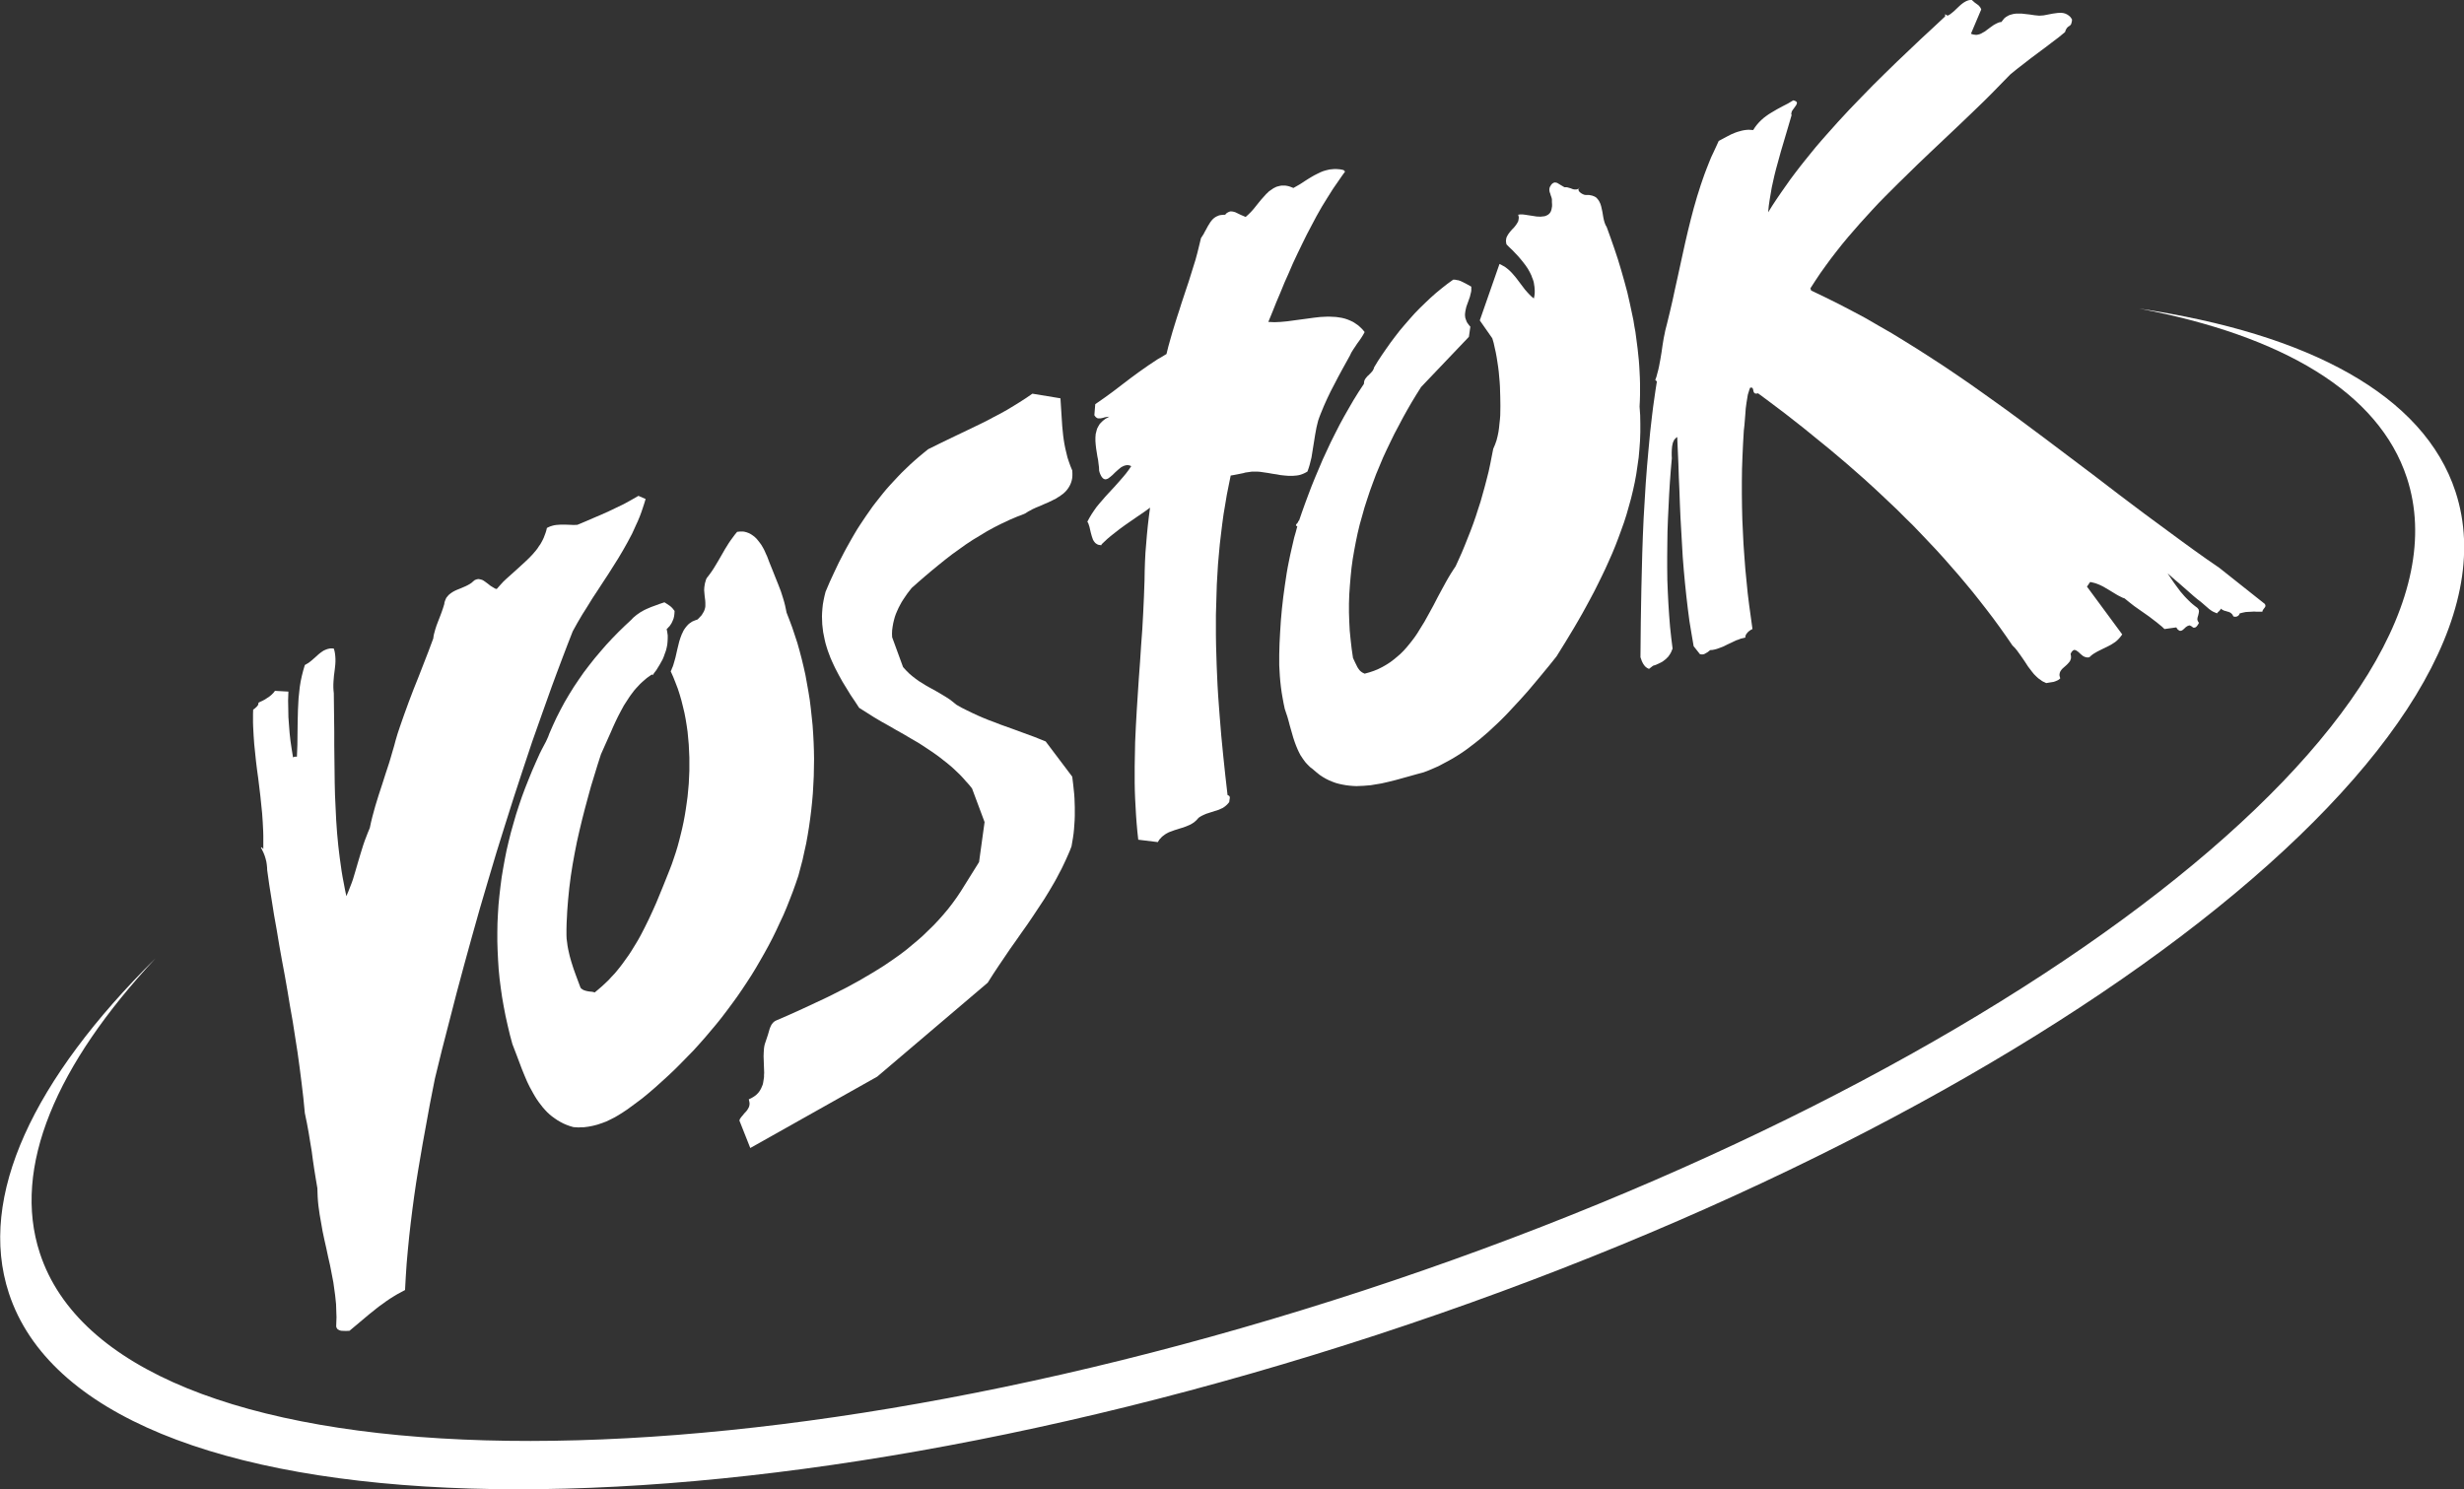 <?xml version="1.0" encoding="utf-8"?>
<!-- Generator: Adobe Illustrator 14.0.0, SVG Export Plug-In . SVG Version: 6.00 Build 43363)  -->
<!DOCTYPE svg PUBLIC "-//W3C//DTD SVG 1.1//EN" "http://www.w3.org/Graphics/SVG/1.1/DTD/svg11.dtd">
<svg version="1.1" id="Слой_1" xmlns="http://www.w3.org/2000/svg" xmlns:xlink="http://www.w3.org/1999/xlink" x="0px" y="0px"
	 width="666.268px" height="402.768px" viewBox="0 0 666.268 402.768" enable-background="new 0 0 666.268 402.768"
	 xml:space="preserve">
<rect x="0" y="0" width="666.268" height="402.768" fill="#333333" stroke="none"/>
<polygon fill="#FFFFFF" points="443.907,178.68 444.11,179.124 444.351,179.571 444.633,179.972 444.957,180.334 445.163,180.495 
	445.401,180.658 445.645,180.781 445.885,180.903 446.977,180.052 447.744,179.808 448.55,179.445 448.955,179.244 449.356,179.046 
	449.722,178.801 450.088,178.519 450.451,178.238 450.772,177.912 451.097,177.591 451.379,177.187 451.619,176.823 
	451.867,176.381 452.066,175.893 452.269,175.409 451.903,172.462 451.581,169.472 451.337,166.365 451.135,163.256 
	450.975,160.066 450.849,156.836 450.814,153.603 450.814,150.292 450.849,146.982 450.894,143.671 451.016,140.361 
	451.177,137.049 451.337,133.74 451.539,130.427 451.783,127.155 452.066,123.927 452.028,123.159 452.028,122.351 452.066,121.501 
	452.147,120.655 452.227,120.291 452.307,119.887 452.429,119.523 452.593,119.202 452.753,118.876 452.994,118.636 
	453.235,118.394 453.521,118.191 453.681,121.865 453.841,125.498 453.96,129.135 454.12,132.77 454.246,136.363 454.406,139.996 
	454.609,143.55 454.811,147.102 455.014,150.657 455.299,154.211 455.62,157.682 455.983,161.154 456.388,164.63 456.83,168.019 
	457.392,171.412 457.964,174.761 459.656,176.906 459.859,176.946 460.064,176.984 460.263,176.984 460.423,176.984 
	460.789,176.906 461.111,176.741 461.797,176.337 462.443,175.811 463.05,175.774 463.65,175.652 464.256,175.491 464.828,175.287 
	466,174.844 467.127,174.281 468.254,173.756 469.433,173.186 470.032,172.987 470.64,172.744 471.284,172.584 471.972,172.424 
	471.937,172.302 471.937,172.18 471.972,172.018 472.014,171.854 472.174,171.534 472.418,171.208 472.74,170.848 473.102,170.566 
	473.465,170.323 473.869,170.12 473.43,166.929 472.984,163.702 472.578,160.429 472.258,157.158 471.937,153.886 471.686,150.575 
	471.448,147.224 471.284,143.871 471.125,140.483 471.044,137.092 471.002,133.695 471.002,130.262 471.044,126.831 
	471.166,123.402 471.326,119.969 471.526,116.494 471.686,115.08 471.812,113.587 471.937,112.014 472.052,110.441 472.258,108.904 
	472.498,107.451 472.617,106.725 472.82,106.075 473.019,105.431 473.224,104.868 473.465,104.825 473.666,104.825 473.831,104.907 
	473.911,104.986 474.036,105.311 474.114,105.676 474.152,105.875 474.232,106.037 474.316,106.201 474.435,106.318 474.557,106.4 
	474.759,106.44 475.041,106.44 475.369,106.362 477.828,108.175 480.294,110.032 482.753,111.889 485.177,113.791 487.598,115.686 
	489.984,117.626 492.363,119.561 494.748,121.501 497.092,123.479 499.429,125.46 501.732,127.477 504.033,129.499 506.297,131.559 
	508.515,133.616 510.738,135.716 512.959,137.818 515.097,139.956 517.277,142.094 519.378,144.278 521.477,146.496 
	523.538,148.678 525.596,150.939 527.573,153.199 529.558,155.465 531.49,157.764 533.43,160.103 535.289,162.448 537.148,164.83 
	538.963,167.213 540.734,169.635 542.478,172.096 544.166,174.562 544.818,175.209 545.384,175.893 545.909,176.619 
	546.433,177.347 547.438,178.801 548.41,180.294 548.938,180.985 549.461,181.67 549.984,182.317 550.55,182.881 551.156,183.446 
	551.844,183.929 552.166,184.175 552.53,184.373 552.893,184.535 553.298,184.738 554.267,184.574 555.279,184.417 555.76,184.253 
	556.244,184.052 556.492,183.929 556.688,183.809 556.89,183.645 557.093,183.446 557.012,183.163 556.932,182.881 556.89,182.637 
	556.89,182.395 556.932,182.153 556.968,181.953 557.054,181.749 557.135,181.545 557.413,181.144 557.699,180.821 558.062,180.495 
	558.426,180.174 558.787,179.852 559.112,179.527 559.436,179.162 559.719,178.801 559.8,178.601 559.88,178.394 559.96,178.195 
	560.002,177.952 560.002,177.713 560.002,177.469 559.96,177.187 559.88,176.906 560.002,176.619 560.119,176.381 560.283,176.177 
	560.406,176.055 560.525,175.937 560.65,175.856 560.811,175.774 560.929,175.774 561.17,175.811 561.455,175.937 561.739,176.137 
	562.017,176.337 562.625,176.906 563.27,177.427 563.671,177.631 564.082,177.751 564.281,177.791 564.484,177.791 564.724,177.791 
	564.969,177.751 565.491,177.265 566.022,176.862 566.621,176.503 567.187,176.177 568.401,175.57 569.653,174.966 570.215,174.679 
	570.821,174.359 571.386,173.998 571.95,173.634 572.478,173.186 572.963,172.704 573.406,172.18 573.852,171.573 564.32,158.651 
	565.171,157.401 565.774,157.52 566.42,157.682 567.026,157.885 567.634,158.126 568.24,158.407 568.802,158.69 569.408,159.053 
	569.973,159.379 571.107,160.066 572.234,160.751 572.802,161.073 573.367,161.358 573.932,161.639 574.497,161.839 575.787,162.89 
	577.081,163.901 578.452,164.868 579.788,165.802 581.159,166.768 582.533,167.82 583.221,168.344 583.901,168.909 584.592,169.472 
	585.279,170.12 588.47,169.677 588.631,169.919 588.753,170.12 588.916,170.283 589.076,170.402 589.196,170.484 589.318,170.566 
	589.478,170.604 589.597,170.604 589.838,170.566 590.086,170.441 590.325,170.283 590.57,170.041 590.811,169.837 591.052,169.594 
	591.296,169.433 591.577,169.272 591.699,169.234 591.819,169.19 591.937,169.152 592.097,169.152 592.223,169.19 592.384,169.272 
	592.545,169.356 592.707,169.472 592.868,169.594 593.032,169.715 593.151,169.755 593.315,169.755 593.475,169.715 
	593.636,169.677 593.759,169.594 593.877,169.515 594.12,169.234 594.323,168.948 594.484,168.665 594.602,168.427 594.403,168.183 
	594.288,167.94 594.2,167.698 594.162,167.415 594.242,166.929 594.403,166.405 594.525,165.88 594.602,165.354 594.567,165.111 
	594.525,164.868 594.365,164.63 594.162,164.386 593.517,163.901 592.868,163.376 592.265,162.85 591.699,162.286 591.135,161.721 
	590.605,161.154 590.086,160.551 589.597,159.987 588.666,158.733 587.78,157.52 586.932,156.268 586.127,155.056 587.138,155.948 
	588.146,156.836 589.154,157.682 590.166,158.573 591.135,159.419 592.143,160.307 593.151,161.198 594.162,162.043 594.85,162.568 
	595.494,163.093 596.14,163.658 596.747,164.182 597.35,164.708 598.034,165.195 598.362,165.392 598.725,165.556 599.088,165.719 
	599.491,165.88 599.695,165.596 600.015,165.315 600.179,165.151 600.299,164.99 600.421,164.83 600.546,164.586 600.744,164.79 
	600.947,164.912 601.187,165.032 601.431,165.151 601.912,165.273 602.398,165.436 602.638,165.474 602.844,165.596 
	603.085,165.676 603.286,165.84 603.448,166 603.65,166.201 603.772,166.444 603.932,166.725 604.177,166.768 604.416,166.807 
	604.703,166.768 604.944,166.687 605.15,166.566 605.345,166.405 605.51,166.163 605.632,165.88 606.482,165.676 607.25,165.518 
	608.01,165.474 608.781,165.436 609.503,165.392 610.228,165.436 611.003,165.436 611.766,165.436 611.766,165.273 611.808,165.151 
	611.888,164.99 611.969,164.868 612.133,164.63 612.327,164.386 612.495,164.144 612.578,163.901 612.578,163.781 612.533,163.618 
	612.495,163.498 612.416,163.337 600.099,153.564 596.701,151.221 593.353,148.84 589.964,146.379 586.611,143.915 579.868,138.946 
	573.164,133.899 566.462,128.769 559.719,123.683 552.973,118.594 546.193,113.549 542.799,111.044 539.366,108.583 
	535.969,106.157 532.545,103.737 529.07,101.353 525.596,99.01 522.122,96.75 518.61,94.49 515.097,92.306 511.546,90.129 
	507.953,88.067 504.396,86.009 500.765,84.07 497.127,82.174 493.454,80.354 489.74,78.578 489.537,77.972 490.869,75.913 
	492.244,73.851 493.656,71.878 495.111,69.898 496.604,67.959 498.139,66.023 499.715,64.122 501.33,62.264 502.945,60.407 
	504.598,58.59 506.255,56.77 507.953,54.954 509.688,53.178 511.421,51.444 513.199,49.668 514.979,47.932 518.53,44.457 
	522.122,41.029 525.757,37.593 529.391,34.16 532.984,30.726 536.576,27.256 538.355,25.481 540.093,23.702 541.829,21.927 
	543.566,20.148 545.384,18.655 547.277,17.202 549.14,15.748 551.037,14.333 552.935,12.923 554.791,11.508 556.608,10.136 
	558.386,8.678 558.506,8.318 558.628,7.994 558.787,7.755 558.906,7.551 559.192,7.267 559.478,7.063 559.638,6.986 559.758,6.865 
	559.88,6.743 560.002,6.583 560.078,6.379 560.161,6.097 560.239,5.734 560.283,5.291 560.119,5.008 559.925,4.721 559.719,4.483 
	559.478,4.279 559.272,4.119 559.031,3.958 558.787,3.836 558.551,3.714 558.02,3.552 557.455,3.471 556.89,3.471 556.324,3.511 
	555.115,3.676 553.863,3.915 553.221,4.037 552.614,4.157 552.008,4.201 551.4,4.24 550.148,4.119 548.77,3.915 548.045,3.836 
	547.323,3.754 546.635,3.676 545.909,3.676 545.219,3.676 544.535,3.754 543.89,3.915 543.245,4.119 542.96,4.279 542.674,4.44 
	542.394,4.603 542.154,4.803 541.87,5.047 541.669,5.329 541.425,5.612 541.226,5.935 540.943,5.975 540.698,6.013 540.421,6.097 
	540.135,6.219 539.653,6.457 539.125,6.743 538.156,7.428 537.183,8.155 536.701,8.518 536.176,8.804 535.69,9.087 535.166,9.286 
	534.924,9.33 534.644,9.408 534.4,9.408 534.117,9.408 533.835,9.368 533.556,9.33 533.27,9.248 532.945,9.126 535.732,2.544 
	535.53,2.1 535.289,1.775 535.007,1.454 534.682,1.212 533.956,0.686 533.189,0.001 532.704,0.001 532.259,0.083 531.812,0.243 
	531.41,0.444 531.007,0.686 530.605,0.969 530.2,1.294 529.796,1.655 529.028,2.384 528.261,3.107 527.856,3.432 527.457,3.754 
	527.048,4.037 526.608,4.24 525.967,3.836 525.967,4.44 522.729,7.469 519.457,10.498 516.186,13.608 512.913,16.716 
	509.642,19.906 506.415,23.097 503.224,26.37 500.036,29.677 496.967,32.992 493.939,36.381 492.447,38.077 490.995,39.77 
	489.579,41.51 488.17,43.247 486.791,44.982 485.46,46.717 484.127,48.496 482.875,50.271 481.626,52.047 480.412,53.826 
	479.24,55.604 478.111,57.418 478.271,55.72 478.515,54.03 478.801,52.371 479.08,50.718 479.444,49.06 479.806,47.446 
	480.21,45.833 480.654,44.215 481.543,40.985 482.513,37.713 483.479,34.445 484.451,31.135 484.41,30.97 484.368,30.848 
	484.368,30.687 484.41,30.528 484.487,30.202 484.647,29.881 485.059,29.318 485.46,28.753 485.658,28.467 485.784,28.227 
	485.865,27.985 485.903,27.781 485.865,27.703 485.82,27.577 485.742,27.499 485.62,27.417 485.338,27.256 484.899,27.134 
	483.479,27.985 481.986,28.753 480.493,29.559 478.996,30.446 478.271,30.891 477.584,31.374 476.897,31.899 476.255,32.467 
	475.649,33.071 475.082,33.718 474.557,34.403 474.072,35.17 473.465,35.132 472.82,35.089 472.216,35.132 471.61,35.211 
	471.002,35.331 470.437,35.491 469.834,35.657 469.265,35.856 468.1,36.343 467.005,36.907 465.875,37.513 464.744,38.118 
	464.061,39.615 463.37,41.107 462.684,42.56 462.08,44.053 461.473,45.589 460.908,47.082 460.385,48.574 459.859,50.111 
	459.373,51.648 458.885,53.178 458.446,54.715 458,56.252 457.194,59.319 456.426,62.426 455.7,65.536 455.014,68.643 
	454.326,71.794 453.639,74.946 452.948,78.052 452.269,81.206 451.539,84.351 450.772,87.504 450.534,88.43 450.287,89.403 
	450.088,90.411 449.883,91.379 449.562,93.318 449.28,95.296 448.955,97.235 448.596,99.133 448.39,100.059 448.149,100.95 
	447.905,101.88 447.584,102.768 448.024,103.168 447.664,105.431 447.34,107.694 447.019,109.954 446.733,112.255 446.21,116.82 
	445.771,121.463 445.359,126.104 445.003,130.788 444.717,135.513 444.438,140.2 444.232,144.921 444.069,149.647 443.949,154.371 
	443.831,159.097 443.747,163.781 443.67,168.467 443.625,173.109 443.582,177.751 443.747,178.195 "/>
<polygon fill="#FFFFFF" points="294.422,141.974 294.583,142.46 294.705,142.985 294.947,144.035 295.23,145.047 295.394,145.528 
	295.551,145.97 295.793,146.379 296.076,146.74 296.24,146.904 296.402,147.02 296.601,147.142 296.805,147.264 297.047,147.346 
	297.292,147.385 297.572,147.428 297.854,147.428 297.854,147.224 298.621,146.496 299.391,145.772 300.198,145.085 301.004,144.44 
	302.658,143.145 304.316,141.934 306.013,140.762 307.704,139.593 309.363,138.463 310.977,137.293 310.656,139.714 
	310.372,142.177 310.13,144.599 309.927,147.064 309.728,149.485 309.605,151.951 309.524,154.453 309.483,156.958 309.323,161.398 
	309.118,165.84 308.876,170.24 308.556,174.601 308.273,178.964 307.951,183.323 307.666,187.684 307.384,192.045 307.142,196.366 
	306.941,200.727 306.902,202.907 306.859,205.09 306.82,207.267 306.82,209.45 306.82,211.672 306.859,213.851 306.941,216.034 
	307.063,218.256 307.183,220.432 307.346,222.655 307.544,224.874 307.788,227.094 313.077,227.741 313.32,227.338 313.563,226.972 
	313.845,226.691 314.128,226.37 314.409,226.126 314.735,225.884 315.056,225.643 315.382,225.44 316.067,225.076 316.83,224.796 
	317.598,224.511 318.367,224.269 319.135,224.026 319.942,223.787 320.709,223.502 321.479,223.179 321.841,223.019 
	322.202,222.816 322.529,222.612 322.89,222.373 323.214,222.087 323.534,221.803 323.821,221.483 324.104,221.163 324.585,220.837 
	325.11,220.554 325.635,220.31 326.199,220.069 327.331,219.705 328.46,219.344 329.028,219.178 329.593,218.978 330.117,218.737 
	330.644,218.498 331.128,218.174 331.571,217.808 331.976,217.404 332.378,216.92 332.46,216.316 332.538,215.83 332.538,215.587 
	332.46,215.385 332.378,215.263 332.256,215.181 332.14,215.103 331.932,215.022 331.328,209.733 330.764,204.4 330.239,199.032 
	329.796,193.622 329.593,190.913 329.393,188.17 329.229,185.423 329.107,182.717 328.99,179.972 328.906,177.225 328.823,174.479 
	328.785,171.738 328.785,168.991 328.785,166.244 328.867,163.498 328.946,160.751 329.028,158.048 329.189,155.301 
	329.349,152.593 329.593,149.848 329.836,147.185 330.156,144.477 330.483,141.775 330.846,139.107 331.288,136.485 
	331.731,133.821 332.256,131.196 332.781,128.61 333.711,128.449 334.561,128.288 335.367,128.123 336.175,127.963 336.74,127.802 
	337.304,127.722 337.871,127.64 338.436,127.558 339,127.558 339.569,127.558 340.132,127.558 340.697,127.597 341.828,127.762 
	342.957,127.924 344.051,128.123 345.179,128.288 346.27,128.488 347.401,128.61 348.45,128.692 349.541,128.692 350.066,128.648 
	350.551,128.61 351.075,128.531 351.601,128.406 352.082,128.245 352.569,128.044 353.055,127.802 353.536,127.518 353.863,126.592 
	354.145,125.662 354.387,124.691 354.626,123.722 354.95,121.705 355.277,119.686 355.598,117.666 355.962,115.686 356.201,114.679 
	356.444,113.709 356.77,112.78 357.134,111.85 357.98,109.79 358.865,107.814 359.837,105.793 360.849,103.857 361.855,101.918 
	362.905,99.977 363.955,98.083 365.006,96.184 365.409,95.336 365.934,94.49 366.459,93.72 366.985,92.914 367.553,92.145 
	368.074,91.379 368.559,90.615 369.002,89.802 368.439,89.117 367.83,88.512 367.189,87.945 366.541,87.504 365.856,87.06 
	365.17,86.735 364.402,86.414 363.674,86.172 362.866,85.97 362.098,85.844 361.291,85.727 360.441,85.684 359.595,85.644 
	358.747,85.644 357.898,85.684 357.009,85.727 355.234,85.927 353.457,86.172 351.641,86.414 349.862,86.653 348.086,86.894 
	346.308,87.06 345.462,87.098 344.615,87.138 343.765,87.098 342.957,87.06 344.051,84.395 345.101,81.765 346.229,79.107 
	347.319,76.442 348.491,73.813 349.623,71.186 350.832,68.606 352.082,66.023 353.337,63.476 354.67,60.931 356,58.429 
	357.416,55.926 358.909,53.505 360.441,51.079 361.248,49.907 362.059,48.735 362.866,47.568 363.712,46.395 363.31,45.993 
	362.784,45.871 362.302,45.789 361.773,45.749 361.33,45.711 360.849,45.711 360.403,45.749 359.959,45.789 359.517,45.833 
	358.665,46.032 357.82,46.274 357.009,46.599 356.201,47 355.394,47.408 354.626,47.85 353.819,48.336 353.055,48.819 
	351.437,49.869 349.743,50.837 349.136,50.596 348.573,50.393 348.048,50.271 347.523,50.19 346.998,50.19 346.512,50.19 
	346.069,50.271 345.582,50.393 345.141,50.513 344.736,50.718 344.332,50.919 343.929,51.201 343.526,51.482 343.117,51.763 
	342.757,52.129 342.394,52.453 341.706,53.221 340.98,54.03 340.293,54.876 339.647,55.682 338.962,56.532 338.275,57.302 
	337.546,58.025 336.822,58.672 335.49,58.103 334.075,57.418 333.711,57.302 333.347,57.218 332.985,57.178 332.66,57.178 
	332.3,57.302 331.976,57.462 331.611,57.704 331.288,58.069 330.562,58.103 329.918,58.186 329.593,58.268 329.311,58.389 
	329.028,58.511 328.785,58.634 328.343,58.915 327.938,59.276 327.573,59.683 327.25,60.127 326.646,61.094 326.077,62.144 
	325.757,62.708 325.474,63.277 325.11,63.842 324.744,64.405 324.264,66.384 323.777,68.362 323.252,70.301 322.646,72.237 
	322.041,74.177 321.438,76.115 320.787,78.052 320.146,79.992 319.5,81.931 318.893,83.867 318.244,85.844 317.642,87.784 
	317.034,89.763 316.47,91.741 315.906,93.764 315.42,95.74 314.21,96.468 312.955,97.197 311.745,98.001 310.533,98.805 
	308.113,100.504 305.687,102.282 303.305,104.1 300.922,105.919 298.539,107.65 296.158,109.306 295.916,112.298 296.12,112.579 
	296.28,112.78 296.484,112.94 296.683,113.065 296.887,113.143 297.125,113.143 297.37,113.143 297.612,113.143 298.176,113.022 
	298.743,112.861 299.348,112.741 299.954,112.698 299.391,112.983 298.865,113.303 298.42,113.631 298.015,113.99 297.651,114.353 
	297.33,114.719 297.087,115.123 296.845,115.566 296.645,115.969 296.522,116.412 296.402,116.897 296.28,117.344 296.24,117.826 
	296.202,118.312 296.202,118.794 296.202,119.281 296.28,120.291 296.402,121.341 296.563,122.351 296.727,123.402 296.927,124.41 
	297.047,125.42 297.169,126.386 297.208,127.317 297.37,127.881 297.572,128.367 297.776,128.769 297.977,129.055 298.176,129.295 
	298.38,129.459 298.621,129.577 298.823,129.621 299.065,129.621 299.309,129.537 299.552,129.459 299.79,129.295 300.277,128.929 
	300.84,128.449 301.408,127.881 301.972,127.359 302.58,126.831 303.184,126.348 303.505,126.186 303.829,126.023 304.156,125.906 
	304.52,125.823 304.841,125.784 305.205,125.823 305.526,125.906 305.891,126.067 305.205,127.076 304.477,128.044 303.709,128.973 
	302.902,129.902 301.286,131.72 299.634,133.496 298.823,134.385 298.059,135.275 297.292,136.159 296.522,137.092 295.837,138.059 
	295.19,139.028 294.583,140.039 294.02,141.086 294.262,141.49 "/>
<polygon fill="#FFFFFF" points="368.885,103.09 368.841,103.411 368.803,103.819 367.389,105.959 366.013,108.175 364.724,110.397 
	363.43,112.659 362.181,114.961 361.009,117.26 359.837,119.604 358.747,121.944 357.659,124.291 356.648,126.674 355.638,129.055 
	354.67,131.437 353.781,133.777 352.895,136.159 352.043,138.541 351.236,140.885 350.993,140.885 351.033,141.006 351.033,141.086 
	350.993,141.206 350.911,141.328 350.751,141.532 350.591,141.693 350.469,141.857 350.43,142.056 350.43,142.138 350.512,142.218 
	350.629,142.256 350.793,142.338 350.387,143.871 349.944,145.407 349.579,146.982 349.218,148.556 348.854,150.172 348.53,151.747 
	348.207,153.365 347.926,154.974 347.44,158.208 346.998,161.435 346.634,164.63 346.352,167.776 346.147,170.966 345.987,174.037 
	345.947,175.53 345.907,176.984 345.907,178.439 345.907,179.89 345.987,181.345 346.069,182.799 346.191,184.253 346.352,185.706 
	346.552,187.198 346.798,188.657 347.08,190.19 347.401,191.719 347.766,192.814 348.13,193.903 348.45,195.036 348.734,196.124 
	349.054,197.253 349.38,198.385 349.701,199.517 350.066,200.608 350.469,201.696 350.911,202.746 351.155,203.27 351.399,203.758 
	351.679,204.282 352.005,204.763 352.326,205.251 352.653,205.698 353.011,206.177 353.419,206.621 353.819,207.03 354.265,207.471 
	354.752,207.837 355.234,208.236 356.04,208.925 356.852,209.573 357.698,210.136 358.545,210.622 359.435,211.065 360.323,211.428 
	361.207,211.75 362.098,211.993 363.027,212.193 363.955,212.357 364.884,212.475 365.856,212.557 366.783,212.6 367.751,212.557 
	368.719,212.518 369.691,212.435 370.66,212.357 371.626,212.193 372.596,212.033 373.568,211.872 375.507,211.428 377.447,210.943 
	379.342,210.418 381.24,209.892 383.099,209.368 384.912,208.885 386.286,208.362 387.619,207.793 388.993,207.19 390.283,206.501 
	391.574,205.816 392.868,205.09 394.12,204.321 395.372,203.514 396.582,202.664 397.755,201.778 398.965,200.849 400.137,199.917 
	401.271,198.949 402.443,197.943 403.524,196.931 404.657,195.882 405.75,194.832 406.838,193.742 407.888,192.654 408.938,191.519 
	411.037,189.26 413.099,186.956 415.076,184.617 417.058,182.235 418.99,179.89 420.894,177.509 423.273,173.674 425.616,169.797 
	426.747,167.858 427.877,165.88 428.965,163.901 430.057,161.883 431.107,159.904 432.118,157.885 433.13,155.826 434.096,153.807 
	435.024,151.747 435.955,149.647 436.803,147.589 437.609,145.49 438.376,143.389 439.143,141.25 439.826,139.107 440.434,136.967 
	441.04,134.788 441.568,132.607 442.052,130.387 442.453,128.205 442.778,125.985 443.099,123.722 443.301,121.463 443.465,119.202 
	443.545,116.897 443.545,114.597 443.503,112.298 443.343,109.954 443.419,108.379 443.465,106.803 443.465,105.267 
	443.465,103.693 443.419,102.122 443.343,100.547 443.259,99.01 443.141,97.435 442.98,95.899 442.82,94.368 442.617,92.793 
	442.415,91.26 442.212,89.723 441.927,88.189 441.686,86.653 441.365,85.121 440.72,82.092 440.032,79.062 439.227,76.077 
	438.376,73.088 437.487,70.136 436.52,67.229 435.509,64.326 434.462,61.419 434.302,61.133 434.142,60.849 434.016,60.53 
	433.89,60.205 433.695,59.517 433.531,58.751 433.283,57.258 432.97,55.844 432.764,55.158 432.481,54.554 432.321,54.271 
	432.118,53.986 431.916,53.747 431.714,53.505 431.431,53.301 431.149,53.139 430.824,53.017 430.503,52.895 430.099,52.818 
	429.698,52.736 429.251,52.736 428.767,52.736 428.32,52.654 427.877,52.453 427.473,52.211 427.152,51.927 426.988,51.763 
	426.907,51.603 426.827,51.444 426.827,51.283 426.827,51.123 426.906,50.96 426.789,51.039 426.544,51.161 426.266,51.24 
	426.022,51.24 425.739,51.24 425.494,51.201 425.212,51.123 424.689,50.919 424.125,50.758 423.838,50.676 423.601,50.635 
	423.315,50.635 423.029,50.635 422.063,50.071 421.135,49.508 420.929,49.426 420.689,49.382 420.49,49.344 420.245,49.382 
	420.043,49.464 419.841,49.586 419.642,49.746 419.436,49.99 419.238,50.315 419.073,50.596 418.99,50.879 418.951,51.161 
	418.951,51.444 418.99,51.725 419.035,51.969 419.151,52.251 419.318,52.818 419.52,53.383 419.597,53.665 419.642,53.986 
	419.642,54.31 419.642,54.672 419.68,55.24 419.68,55.764 419.597,56.252 419.52,56.655 419.398,57.053 419.238,57.38 
	419.073,57.622 418.836,57.865 418.592,58.069 418.306,58.225 418.024,58.35 417.702,58.468 417.378,58.511 417.016,58.55 
	416.653,58.59 416.29,58.59 415.481,58.55 414.713,58.429 413.911,58.307 413.099,58.186 412.369,58.069 411.686,57.987 
	411.362,57.987 411.037,57.987 410.8,58.025 410.514,58.069 410.594,58.35 410.674,58.672 410.674,58.955 410.64,59.238 
	410.594,59.479 410.556,59.761 410.434,60.005 410.312,60.243 410.032,60.69 409.707,61.133 409.342,61.579 408.938,61.982 
	408.54,62.426 408.173,62.872 407.849,63.315 407.563,63.802 407.445,64.04 407.323,64.326 407.284,64.565 407.242,64.847 
	407.207,65.134 407.242,65.455 407.284,65.781 407.367,66.101 408.128,66.869 408.938,67.635 409.707,68.444 410.472,69.251 
	411.201,70.098 411.888,70.948 412.533,71.794 413.137,72.682 413.66,73.613 414.107,74.541 414.271,75.027 414.469,75.509 
	414.633,75.995 414.755,76.476 414.832,77.005 414.916,77.527 414.957,78.012 414.992,78.538 414.992,79.062 414.957,79.628 
	414.875,80.153 414.755,80.716 414.107,80.195 413.5,79.588 412.938,78.985 412.369,78.334 411.362,77.005 410.354,75.669 
	409.826,74.984 409.307,74.377 408.777,73.773 408.173,73.17 407.563,72.644 406.921,72.158 406.555,71.956 406.189,71.756 
	405.829,71.552 405.463,71.39 400.137,86.653 403.524,91.499 403.89,92.75 404.173,94.042 404.455,95.296 404.703,96.628 
	404.902,97.922 405.104,99.253 405.268,100.585 405.387,101.918 405.505,103.25 405.589,104.543 405.625,105.875 405.669,107.207 
	405.707,109.75 405.669,112.298 405.589,113.385 405.463,114.513 405.345,115.686 405.185,116.82 404.944,117.99 404.657,119.119 
	404.455,119.686 404.256,120.252 404.012,120.816 403.772,121.384 403.364,123.44 402.962,125.498 402.52,127.558 401.996,129.621 
	401.47,131.638 400.905,133.66 400.339,135.677 399.691,137.657 399.045,139.675 398.359,141.649 397.633,143.589 396.865,145.528 
	396.095,147.467 395.291,149.403 394.442,151.303 393.594,153.161 392.948,154.129 392.303,155.138 391.697,156.147 
	391.093,157.198 389.921,159.34 388.75,161.517 387.619,163.702 386.406,165.919 385.198,168.101 383.901,170.202 383.259,171.252 
	382.572,172.258 381.846,173.231 381.079,174.199 380.31,175.127 379.502,176.015 378.656,176.862 377.767,177.631 376.839,178.394 
	375.866,179.124 374.86,179.77 373.81,180.378 372.678,180.941 371.506,181.427 370.296,181.83 369.002,182.192 368.681,182.034 
	368.357,181.871 368.074,181.67 367.83,181.466 367.591,181.223 367.389,180.941 367.189,180.658 367.025,180.378 366.421,179.162 
	365.856,177.952 365.491,175.448 365.209,172.987 364.966,170.523 364.844,168.101 364.762,165.636 364.762,163.215 
	364.844,160.789 365.006,158.407 365.209,155.987 365.448,153.603 365.774,151.221 366.177,148.878 366.619,146.539 
	367.107,144.196 367.669,141.857 368.317,139.552 368.963,137.249 369.691,134.992 370.456,132.689 371.268,130.467 
	372.114,128.205 373.043,125.985 373.971,123.765 374.979,121.585 376.029,119.401 377.078,117.26 378.214,115.123 379.342,112.983 
	380.511,110.884 381.724,108.784 382.973,106.725 384.267,104.665 397.19,91.095 397.587,88.349 397.267,87.99 397.026,87.664 
	396.785,87.342 396.582,86.976 396.461,86.653 396.346,86.332 396.22,85.97 396.178,85.644 396.14,85.321 396.14,84.959 
	396.178,84.635 396.22,84.269 396.346,83.627 396.506,82.937 396.988,81.606 397.473,80.235 397.633,79.55 397.793,78.903 
	397.839,78.538 397.839,78.217 397.839,77.89 397.839,77.527 396.705,76.885 395.533,76.278 394.926,75.995 394.323,75.791 
	393.96,75.753 393.636,75.669 393.312,75.631 392.948,75.631 391.375,76.761 389.837,77.972 388.31,79.222 386.81,80.555 
	385.359,81.931 383.901,83.345 382.493,84.795 381.161,86.292 379.828,87.828 378.492,89.403 377.242,91.017 376.029,92.631 
	374.86,94.286 373.688,95.981 372.596,97.639 371.548,99.372 371.466,99.696 371.306,100.022 371.146,100.303 370.942,100.547 
	370.494,101.029 370.014,101.514 369.771,101.717 369.571,101.961 369.366,102.2 369.166,102.483 369.002,102.768 "/>
<polygon fill="#FFFFFF" points="427.274,50.635 427.072,50.797 426.907,50.957 426.906,50.96 427.026,50.879 "/>
<polygon fill="#FFFFFF" points="259.852,240.976 258.72,242.675 257.551,244.29 256.337,245.864 255.049,247.394 253.754,248.852 
	252.422,250.263 251.013,251.635 249.599,253.012 248.144,254.3 246.69,255.512 245.193,256.765 243.662,257.937 242.087,259.068 
	240.511,260.156 238.897,261.245 237.279,262.256 235.626,263.266 233.967,264.237 232.314,265.207 230.617,266.135 
	228.922,267.061 227.225,267.914 225.49,268.8 223.796,269.646 220.361,271.261 216.889,272.877 213.495,274.412 210.062,275.904 
	209.702,276.068 209.377,276.269 209.095,276.513 208.856,276.794 208.613,277.122 208.45,277.443 208.287,277.804 208.127,278.203 
	207.642,279.863 207.117,281.44 206.955,281.922 206.794,282.406 206.674,282.931 206.592,283.456 206.514,284.552 206.474,285.638 
	206.552,287.899 206.634,290.16 206.592,290.723 206.592,291.29 206.514,291.812 206.43,292.344 206.348,292.863 206.231,293.354 
	206.027,293.836 205.823,294.321 205.581,294.762 205.298,295.207 204.977,295.608 204.573,296.018 204.131,296.379 
	203.645,296.703 203.08,297.024 202.473,297.305 202.595,297.834 202.677,298.273 202.677,298.719 202.595,299.124 202.473,299.487 
	202.269,299.848 202.07,300.177 201.828,300.498 201.263,301.104 200.738,301.751 200.495,302.033 200.251,302.357 200.052,302.677 
	199.93,303.037 202.877,310.472 237.201,291.172 267.082,265.767 268.535,263.469 270.028,261.21 271.564,258.949 273.095,256.684 
	274.672,254.464 276.247,252.204 277.822,249.982 279.356,247.72 280.851,245.46 282.344,243.2 283.758,240.895 285.129,238.556 
	285.776,237.385 286.383,236.214 287.03,235.003 287.593,233.831 288.162,232.621 288.725,231.367 289.25,230.156 289.736,228.906 
	289.937,227.729 290.136,226.561 290.302,225.39 290.418,224.219 290.5,223.048 290.583,221.876 290.623,220.666 290.623,219.494 
	290.623,218.283 290.583,217.111 290.544,215.901 290.462,214.728 290.218,212.389 289.937,210.047 282.747,200.516 
	279.721,199.302 276.649,198.175 273.582,197.047 270.514,195.953 268.978,195.349 267.445,194.782 265.949,194.177 
	264.456,193.531 262.963,192.844 261.466,192.116 260.017,191.392 258.603,190.585 257.713,189.856 256.824,189.171 
	255.895,188.564 254.967,187.999 253.113,186.909 251.212,185.859 250.284,185.334 249.395,184.77 248.465,184.202 247.576,183.554 
	246.69,182.87 245.84,182.143 244.995,181.299 244.187,180.406 241.236,172.335 241.198,171.362 241.236,170.433 241.362,169.506 
	241.522,168.576 241.723,167.729 241.965,166.841 242.248,166.033 242.612,165.181 242.977,164.377 243.38,163.608 243.823,162.8 
	244.308,162.033 244.829,161.268 245.359,160.5 245.922,159.773 246.526,159.004 248.345,157.389 250.162,155.816 251.981,154.282 
	253.798,152.79 255.612,151.332 257.431,149.921 259.288,148.589 261.146,147.256 263.042,146.004 264.98,144.836 266.92,143.66 
	268.899,142.573 270.917,141.564 272.979,140.593 274.028,140.149 275.078,139.703 276.168,139.3 277.218,138.857 277.661,138.574 
	278.107,138.292 278.589,138.05 279.076,137.766 280.125,137.281 281.214,136.838 282.304,136.352 283.436,135.871 284.525,135.344 
	285.575,134.816 286.062,134.495 286.543,134.213 287.03,133.847 287.476,133.528 287.879,133.163 288.278,132.76 288.604,132.356 
	288.925,131.909 289.211,131.427 289.451,130.941 289.654,130.416 289.815,129.852 289.937,129.244 289.976,128.601 
	289.976,127.955 289.937,127.225 289.451,126.055 289.047,124.926 288.643,123.712 288.362,122.54 288.08,121.374 287.835,120.158 
	287.637,118.948 287.476,117.738 287.229,115.277 287.068,112.772 286.908,110.267 286.747,107.721 279.158,106.47 277.46,107.642 
	275.76,108.733 274.067,109.783 272.328,110.833 270.596,111.801 268.817,112.728 267.082,113.658 265.303,114.548 261.709,116.283 
	258.16,117.979 254.562,119.715 250.97,121.49 249.715,122.506 248.509,123.511 247.295,124.562 246.126,125.615 244.995,126.701 
	243.861,127.792 242.811,128.885 241.761,130.012 240.711,131.144 239.705,132.274 238.732,133.446 237.804,134.617 
	236.876,135.788 235.947,137 235.101,138.21 234.25,139.42 233.404,140.675 232.597,141.885 231.789,143.135 231.022,144.427 
	230.293,145.68 229.567,146.974 228.844,148.263 228.153,149.555 226.821,152.138 225.572,154.763 224.36,157.389 223.228,160.052 
	222.945,161.186 222.703,162.319 222.502,163.448 222.382,164.579 222.3,165.669 222.26,166.719 222.3,167.808 222.338,168.859 
	222.46,169.909 222.581,170.959 222.785,171.969 222.989,172.975 223.228,173.988 223.514,174.956 223.835,175.966 224.196,176.932 
	224.561,177.905 224.965,178.834 225.412,179.802 225.853,180.729 226.821,182.588 227.832,184.407 228.922,186.181 230.01,187.961 
	231.182,189.696 232.314,191.43 234.293,192.68 236.271,193.934 238.247,195.108 240.269,196.236 242.286,197.406 244.308,198.54 
	246.283,199.71 248.305,200.878 250.241,202.132 252.18,203.425 253.151,204.112 254.081,204.797 255.005,205.526 255.938,206.25 
	256.866,207.018 257.752,207.786 258.641,208.632 259.531,209.483 260.376,210.369 261.184,211.297 262.035,212.229 
	262.841,213.236 266.231,222.322 264.738,233.144 "/>
<polygon fill="#FFFFFF" points="68.579,198.911 68.743,201.253 68.981,203.552 69.224,205.898 69.506,208.201 69.829,210.54 
	70.113,212.882 70.396,215.225 70.635,217.565 70.879,219.947 71.043,222.329 71.165,224.752 71.2,225.966 71.2,227.177 
	71.2,228.386 71.2,229.64 71.043,229.437 70.879,229.277 70.8,229.195 70.719,229.155 70.635,229.155 70.556,229.195 
	70.917,229.925 71.282,230.692 71.568,231.417 71.807,232.183 72.011,232.992 72.133,233.76 72.215,234.567 72.25,235.331 
	72.818,239.37 73.463,243.411 74.11,247.49 74.836,251.561 75.521,255.683 76.25,259.764 77.018,263.882 77.747,268.039 
	78.429,272.158 79.158,276.278 79.805,280.434 80.45,284.557 81.015,288.674 81.54,292.797 82.026,296.913 82.429,301.032 
	82.994,303.777 83.476,306.4 83.882,308.908 84.287,311.332 84.607,313.753 84.972,316.215 85.376,318.719 85.82,321.343 
	85.858,322.555 85.901,323.72 85.983,324.9 86.101,326.065 86.426,328.409 86.83,330.711 87.232,333.011 87.719,335.315 
	88.24,337.617 88.727,339.919 89.252,342.22 89.698,344.523 90.141,346.818 90.465,349.162 90.626,350.334 90.748,351.506 
	90.869,352.677 90.909,353.849 90.947,355.017 90.991,356.232 90.947,357.442 90.909,358.656 90.947,358.934 91.069,359.178 
	91.191,359.379 91.39,359.543 91.594,359.661 91.836,359.783 92.119,359.863 92.361,359.905 93.491,359.947 94.501,359.905 
	96.238,358.451 98.015,356.958 99.791,355.465 101.61,354.01 102.538,353.281 103.505,352.594 104.435,351.911 105.445,351.226 
	106.413,350.62 107.424,350.012 108.474,349.448 109.524,348.884 109.724,345.245 109.967,341.615 110.291,337.979 110.652,334.344 
	111.057,330.753 111.503,327.153 111.984,323.567 112.509,319.968 113.078,316.417 113.685,312.859 114.289,309.307 
	114.936,305.758 115.577,302.242 116.224,298.691 116.913,295.176 117.6,291.702 119.496,283.951 121.475,276.278 123.453,268.603 
	125.514,260.929 127.614,253.305 129.754,245.711 131.976,238.16 134.236,230.566 136.58,223.057 138.962,215.547 141.423,208.035 
	143.926,200.524 146.552,193.096 149.217,185.624 150.591,181.909 152.002,178.156 153.417,174.441 154.869,170.726 156.12,168.467 
	157.452,166.201 158.828,164.023 160.199,161.801 161.613,159.661 163.027,157.483 164.438,155.34 165.814,153.161 167.185,150.979 
	168.478,148.8 169.728,146.578 170.903,144.358 171.425,143.226 171.95,142.056 172.475,140.924 172.961,139.757 173.404,138.585 
	173.811,137.375 174.21,136.159 174.574,134.949 172.635,134.102 170.661,135.231 168.678,136.325 166.66,137.293 164.643,138.26 
	162.581,139.187 160.485,140.078 158.341,141.006 156.12,141.934 155.152,141.974 154.142,141.934 153.052,141.894 152.002,141.894 
	151.477,141.894 150.912,141.934 150.387,141.974 149.862,142.056 149.377,142.177 148.853,142.338 148.369,142.539 
	147.884,142.781 147.722,143.468 147.52,144.115 147.276,144.76 147.037,145.407 146.754,146.013 146.43,146.621 146.109,147.185 
	145.705,147.75 145.34,148.315 144.937,148.84 144.491,149.365 144.048,149.888 143.12,150.861 142.112,151.829 140.091,153.685 
	138.029,155.544 137.023,156.432 136.052,157.357 135.166,158.329 134.314,159.297 133.872,159.176 133.469,158.936 133.064,158.69 
	132.661,158.451 131.894,157.846 131.125,157.279 130.766,157.036 130.401,156.836 129.997,156.716 129.594,156.632 129.39,156.594 
	129.229,156.632 129.025,156.632 128.825,156.716 128.582,156.794 128.383,156.876 128.179,157.036 127.975,157.198 127.532,157.6 
	127.047,157.926 126.482,158.247 125.917,158.529 124.704,159.053 123.497,159.541 122.89,159.823 122.321,160.148 121.8,160.509 
	121.315,160.911 121.111,161.154 120.91,161.398 120.706,161.639 120.546,161.961 120.425,162.247 120.307,162.568 120.181,162.932 
	120.143,163.337 119.778,164.508 119.374,165.676 118.931,166.85 118.49,167.979 118.043,169.152 117.679,170.283 117.518,170.886 
	117.356,171.456 117.236,172.058 117.157,172.666 115.863,176.137 114.527,179.571 113.195,183.003 111.824,186.43 110.532,189.825 
	109.281,193.257 108.674,194.992 108.071,196.731 107.506,198.425 106.981,200.203 106.573,201.737 106.13,203.233 105.689,204.763 
	105.242,206.261 104.274,209.208 103.345,212.115 102.377,215.066 101.487,217.969 101.084,219.422 100.68,220.919 100.315,222.413 
	99.995,223.906 99.508,225.076 99.067,226.21 98.621,227.377 98.216,228.549 97.49,230.889 96.801,233.191 96.12,235.535 
	95.431,237.839 95.026,238.967 94.583,240.097 94.137,241.226 93.655,242.361 93.291,240.624 92.97,238.927 92.644,237.231 
	92.361,235.535 92.119,233.8 91.88,232.101 91.672,230.409 91.472,228.709 91.151,225.32 90.909,221.887 90.748,218.498 
	90.587,215.066 90.504,211.672 90.465,208.236 90.422,204.806 90.384,201.375 90.384,197.9 90.344,194.427 90.302,190.957 
	90.262,187.481 90.18,186.674 90.141,185.91 90.141,185.098 90.18,184.291 90.302,182.76 90.504,181.182 90.587,180.46 
	90.666,179.691 90.705,178.964 90.705,178.195 90.666,177.509 90.587,176.783 90.465,176.094 90.262,175.409 89.94,175.369 
	89.655,175.369 89.333,175.369 89.051,175.409 88.526,175.53 88.001,175.729 87.477,175.971 86.99,176.299 86.547,176.619 
	86.101,176.984 85.214,177.791 84.325,178.558 83.882,178.924 83.397,179.288 82.911,179.571 82.429,179.852 81.986,181.345 
	81.618,182.799 81.297,184.291 81.053,185.828 80.893,187.324 80.732,188.857 80.65,190.387 80.572,191.925 80.49,195.036 
	80.45,198.185 80.412,201.414 80.286,204.647 79.965,204.647 79.683,204.647 79.44,204.724 79.236,204.845 78.875,202.586 
	78.551,200.407 78.312,198.263 78.146,196.124 77.986,193.946 77.947,191.719 77.904,189.464 77.986,187.038 74.35,186.838 
	73.95,187.365 73.425,187.888 72.9,188.33 72.293,188.735 71.69,189.137 71.081,189.464 70.474,189.746 69.911,190.027 
	69.867,190.309 69.789,190.631 69.628,190.875 69.424,191.117 68.943,191.564 68.457,191.925 68.418,193.096 68.418,194.266 
	68.418,195.434 68.457,196.611 "/>
<polygon fill="#FFFFFF" points="173.767,165.233 173.204,165.556 172.679,165.919 172.154,166.283 171.667,166.687 171.186,167.091 
	170.739,167.577 168.964,169.234 167.264,170.886 165.57,172.622 163.914,174.401 162.342,176.219 160.806,178.034 159.309,179.93 
	157.86,181.83 156.484,183.809 155.152,185.788 153.901,187.806 152.687,189.865 151.559,191.963 150.469,194.102 149.459,196.285 
	148.491,198.507 148.247,199.192 147.923,199.917 147.602,200.608 147.237,201.293 146.552,202.586 145.945,203.796 
	144.894,206.139 143.887,208.44 142.919,210.823 141.986,213.165 141.101,215.547 140.294,217.928 139.525,220.31 138.836,222.694 
	138.151,225.12 137.548,227.542 136.979,229.963 136.498,232.385 136.052,234.848 135.647,237.269 135.326,239.734 135.043,242.195 
	134.801,244.661 134.641,247.164 134.519,249.628 134.479,252.134 134.479,254.637 134.557,257.135 134.679,259.642 
	134.839,262.148 135.083,264.649 135.408,267.195 135.769,269.699 136.215,272.24 136.697,274.743 137.265,277.289 137.869,279.829 
	138.554,282.375 139.808,285.645 141.101,289.079 141.788,290.773 142.511,292.469 142.919,293.32 143.319,294.129 143.765,294.93 
	144.208,295.741 144.655,296.508 145.138,297.279 145.666,298.043 146.187,298.725 146.754,299.459 147.319,300.103 
	147.923,300.749 148.57,301.351 149.255,301.918 149.984,302.444 150.751,302.968 151.519,303.414 152.367,303.857 153.212,304.222 
	154.102,304.544 155.07,304.823 155.758,304.869 156.446,304.907 157.131,304.869 157.778,304.869 158.423,304.788 159.07,304.705 
	159.717,304.586 160.321,304.464 160.966,304.3 161.575,304.142 162.178,303.936 162.785,303.735 163.957,303.296 165.127,302.729 
	166.255,302.158 167.346,301.515 168.439,300.826 169.527,300.103 171.629,298.566 173.729,296.993 175.542,295.5 177.321,293.962 
	179.058,292.391 180.832,290.773 182.529,289.162 184.186,287.502 185.84,285.809 187.497,284.112 189.068,282.375 190.647,280.594 
	192.14,278.824 193.676,277.003 195.131,275.189 196.542,273.331 197.954,271.432 199.33,269.539 200.663,267.598 201.951,265.66 
	203.205,263.72 204.416,261.74 205.587,259.722 206.716,257.743 207.848,255.683 208.899,253.665 209.906,251.607 210.877,249.508 
	211.845,247.446 212.734,245.345 213.58,243.207 214.388,241.11 215.157,238.967 215.884,236.827 216.449,234.689 217.014,232.549 
	217.499,230.327 217.985,228.144 218.385,225.927 218.753,223.662 219.074,221.401 219.356,219.14 219.599,216.841 219.799,214.537 
	219.925,212.237 220.042,209.936 220.085,207.633 220.124,205.332 220.085,202.99 220.003,200.685 219.881,198.385 219.721,196.086 
	219.479,193.782 219.234,191.519 218.954,189.26 218.589,187 218.185,184.738 217.782,182.515 217.295,180.334 216.77,178.156 
	216.207,176.015 215.604,173.876 214.913,171.777 214.227,169.715 213.46,167.656 212.692,165.676 212.492,164.708 212.288,163.74 
	212.049,162.811 211.763,161.839 211.16,159.944 210.431,158.048 209.667,156.147 208.899,154.211 208.13,152.309 207.407,150.414 
	207.121,149.81 206.838,149.16 206.556,148.556 206.191,147.91 205.827,147.302 205.383,146.7 204.94,146.135 204.494,145.61 
	203.973,145.125 203.406,144.719 203.124,144.522 202.841,144.358 202.52,144.196 202.195,144.075 201.873,143.953 201.548,143.871 
	201.226,143.793 200.863,143.749 200.502,143.749 200.138,143.749 199.729,143.793 199.33,143.831 198.723,144.559 198.155,145.329 
	197.591,146.095 197.066,146.86 196.059,148.478 195.131,150.094 194.198,151.707 193.229,153.323 192.747,154.089 192.218,154.858 
	191.655,155.625 191.09,156.35 190.888,156.794 190.769,157.24 190.647,157.639 190.565,158.048 190.445,158.853 190.404,159.623 
	190.526,161.037 190.687,162.369 190.726,162.972 190.726,163.618 190.726,163.941 190.687,164.264 190.608,164.586 
	190.526,164.868 190.404,165.195 190.244,165.518 190.04,165.84 189.836,166.201 189.597,166.527 189.272,166.85 188.952,167.213 
	188.547,167.577 188.022,167.738 187.536,167.94 187.094,168.139 186.687,168.427 186.287,168.709 185.961,169.03 185.64,169.39 
	185.315,169.797 185.033,170.202 184.791,170.604 184.59,171.048 184.348,171.534 183.983,172.502 183.661,173.511 183.136,175.652 
	182.651,177.791 182.368,178.801 182.085,179.77 181.922,180.256 181.721,180.702 181.561,181.144 181.357,181.545 182.047,183.085 
	182.651,184.617 183.258,186.192 183.783,187.806 184.264,189.464 184.672,191.117 185.071,192.77 185.397,194.468 185.68,196.203 
	185.922,197.9 186.083,199.635 186.243,201.375 186.325,203.151 186.404,204.885 186.404,206.665 186.404,208.44 186.325,210.176 
	186.243,211.954 186.083,213.69 185.922,215.427 185.68,217.206 185.436,218.897 185.153,220.636 184.833,222.329 184.468,224.026 
	184.065,225.682 183.661,227.298 183.214,228.951 182.733,230.528 182.208,232.101 181.683,233.636 181.114,235.132 
	180.229,237.351 179.339,239.574 178.411,241.836 177.481,244.095 176.475,246.356 175.425,248.618 174.332,250.84 173.204,253.019 
	172.597,254.112 171.95,255.2 171.303,256.25 170.661,257.3 169.97,258.348 169.247,259.357 168.521,260.369 167.792,261.343 
	167.024,262.307 166.217,263.274 165.368,264.168 164.521,265.094 163.631,265.939 162.707,266.791 161.773,267.598 
	160.806,268.405 160.441,268.283 159.998,268.207 159.473,268.161 158.948,268.081 158.423,267.963 157.898,267.795 
	157.656,267.678 157.414,267.515 157.169,267.354 156.971,267.111 156.324,265.375 155.677,263.639 155.07,261.942 154.506,260.171 
	154.262,259.319 154.02,258.432 153.819,257.544 153.621,256.654 153.455,255.725 153.338,254.799 153.212,253.868 153.174,252.939 
	153.174,251.321 153.212,249.668 153.294,248.094 153.373,246.477 153.495,244.863 153.621,243.289 153.781,241.674 
	153.941,240.097 154.344,236.949 154.831,233.838 155.396,230.729 156.002,227.659 156.688,224.634 157.414,221.604 
	158.181,218.616 158.988,215.626 159.796,212.682 160.685,209.773 161.575,206.865 162.499,203.996 163.792,201.09 165.127,198.103 
	165.774,196.611 166.459,195.115 167.185,193.622 167.953,192.167 168.722,190.753 169.611,189.382 170.054,188.695 170.497,188.05 
	170.982,187.403 171.468,186.756 171.993,186.149 172.557,185.545 173.082,184.982 173.685,184.417 174.292,183.891 
	174.897,183.367 175.586,182.881 176.271,182.395 176.475,182.599 176.957,181.909 177.481,181.223 177.924,180.495 178.371,179.77 
	178.775,179.046 179.178,178.32 179.5,177.549 179.782,176.741 180.064,175.971 180.269,175.167 180.429,174.359 180.511,173.511 
	180.551,172.666 180.551,171.817 180.429,170.966 180.269,170.12 180.551,169.876 180.793,169.594 181.036,169.356 181.24,169.07 
	181.601,168.505 181.882,167.902 182.126,167.295 182.29,166.606 182.368,165.919 182.408,165.233 182.126,164.868 181.843,164.508 
	181.522,164.182 181.196,163.901 180.429,163.376 179.665,162.89 178.45,163.294 177.239,163.74 176.029,164.182 174.897,164.668 
	174.292,164.95 "/>
<path fill="#FFFFFF" d="M663.97,132.977c-8.56-26.154-39.714-42.737-85.555-49.524c38.696,7.311,64.828,22.62,72.41,45.78
	c20.812,63.521-105.598,161.951-282.344,219.849C191.736,406.985,31.589,402.435,10.78,338.914
	c-7.59-23.16,4.414-50.968,31.289-79.756C9.134,291.75-6.175,323.552,2.394,349.716c21.647,66.072,187.292,71.116,369.99,11.263
	C555.07,301.133,685.623,199.053,663.97,132.977z"/>
</svg>
